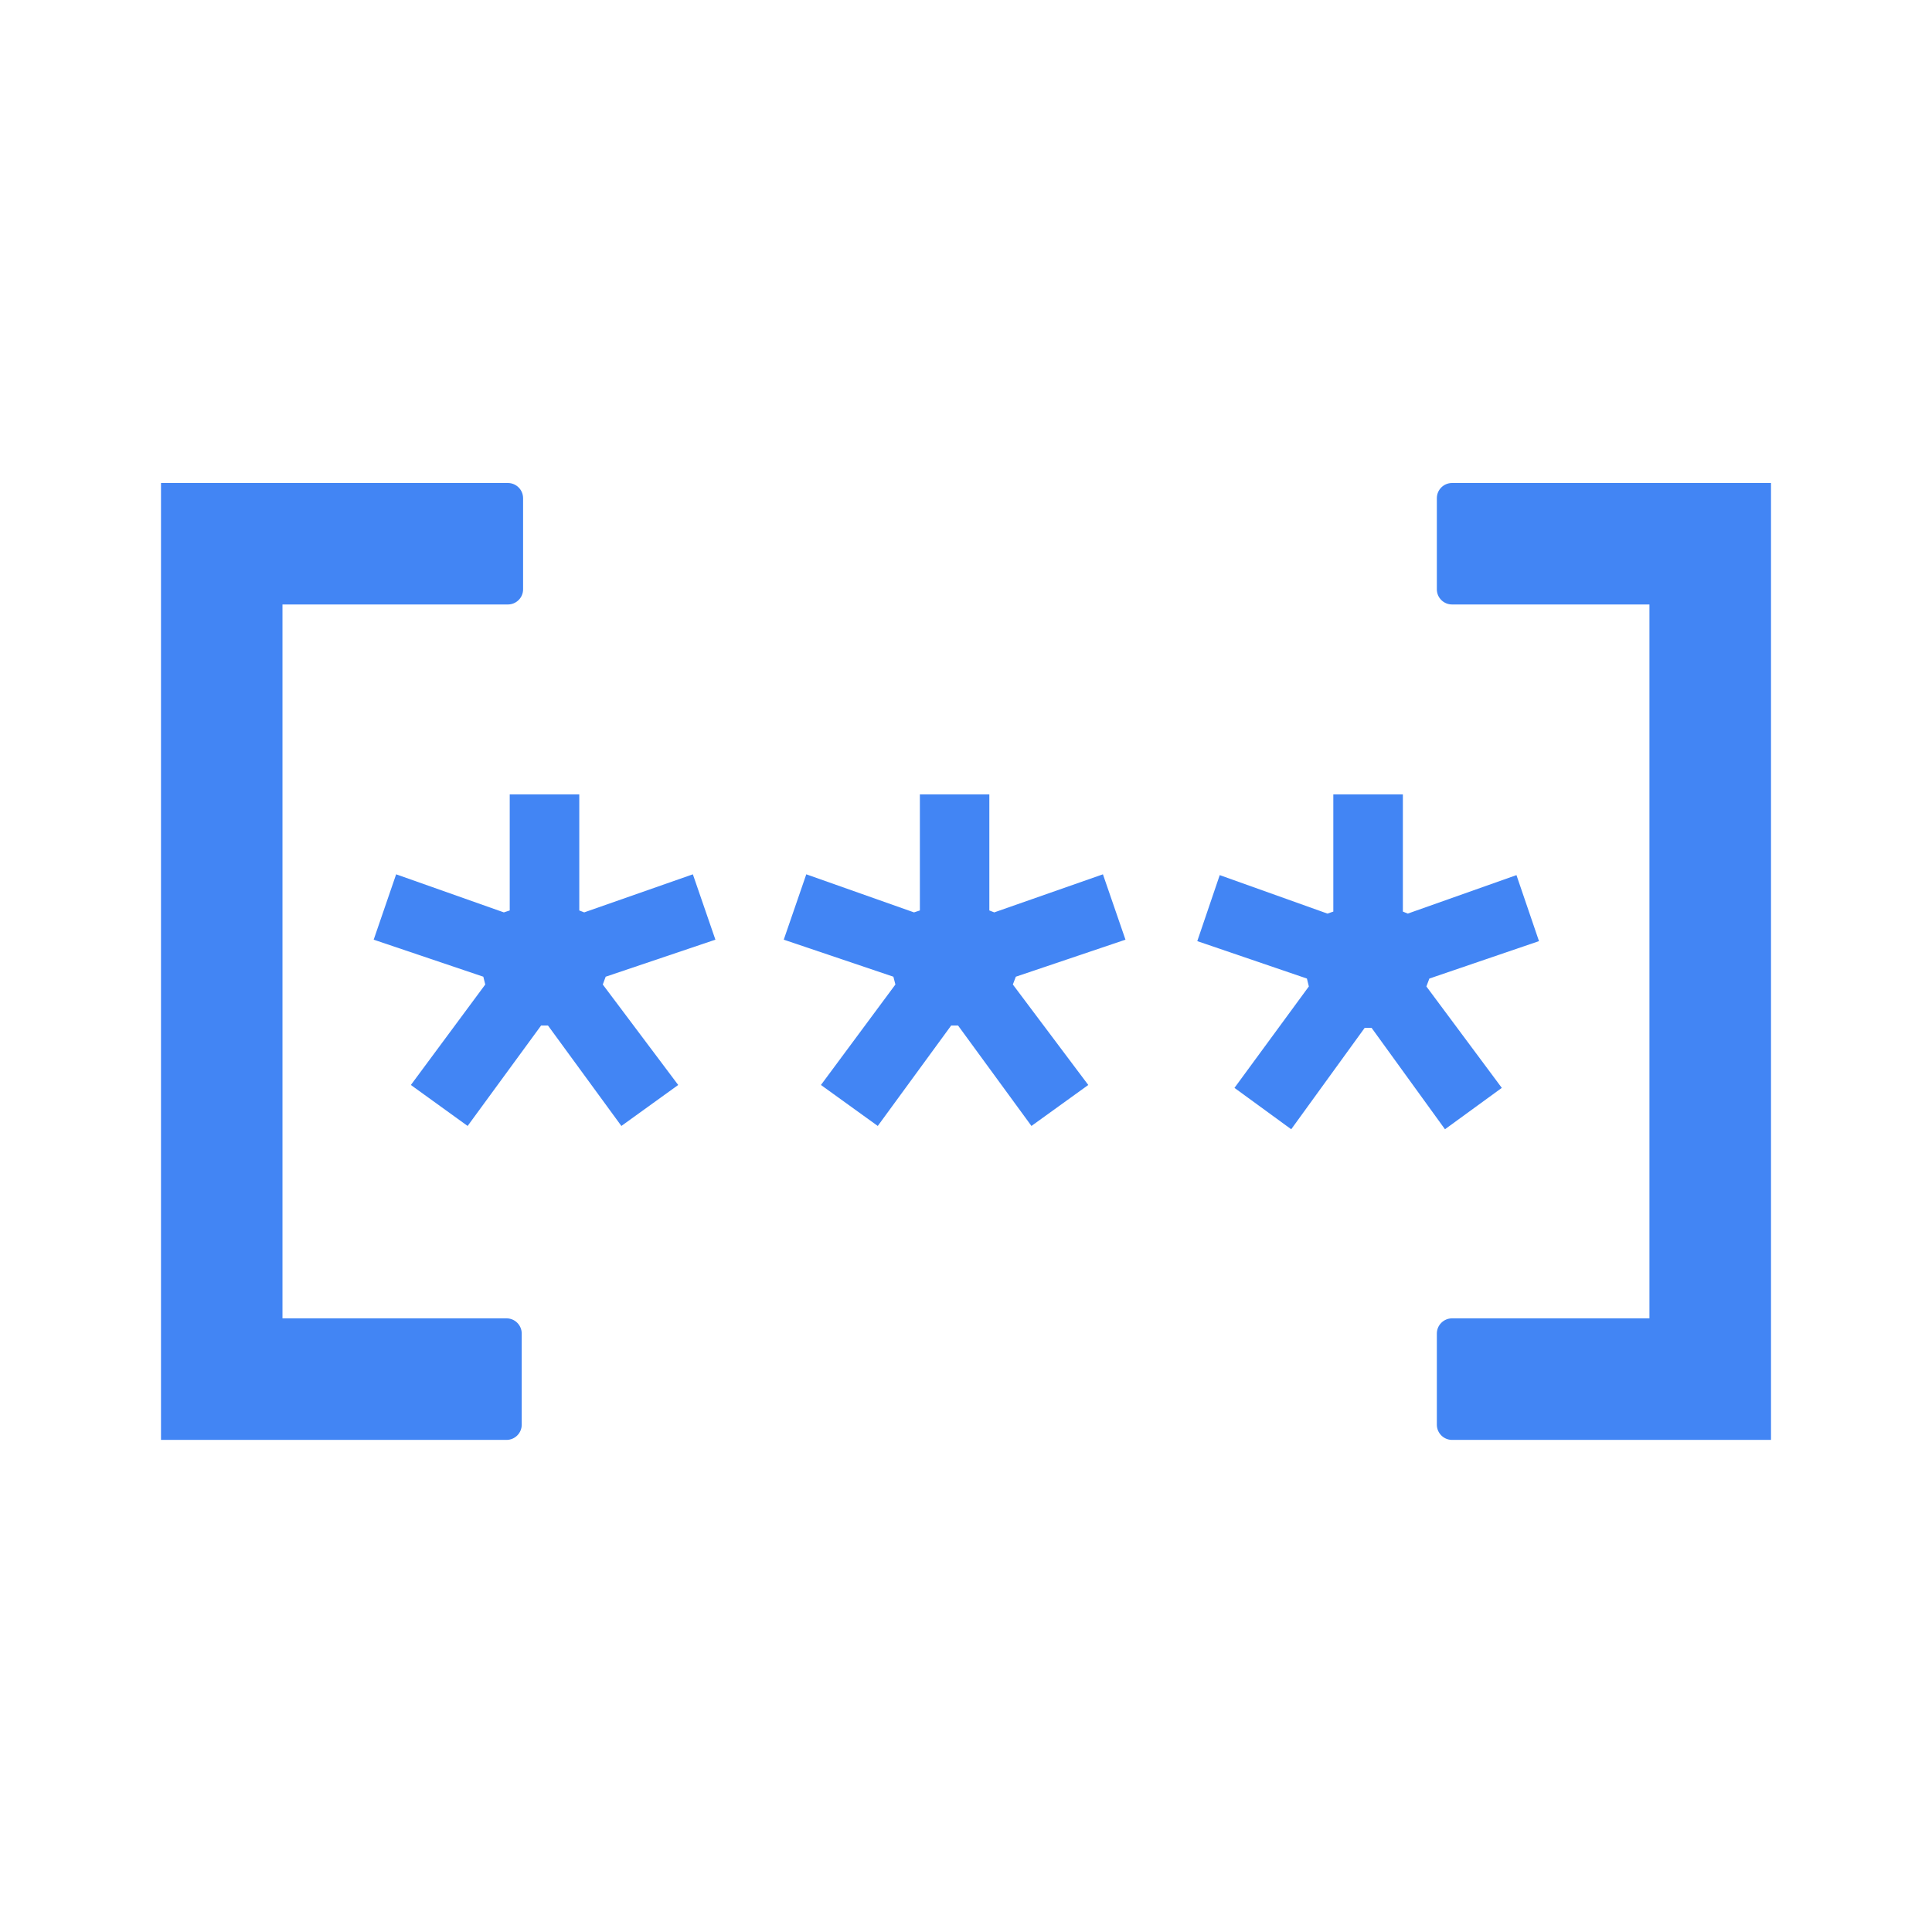 <?xml version="1.0" encoding="utf-8"?><!-- Uploaded to: SVG Repo, www.svgrepo.com, Generator: SVG Repo Mixer Tools -->
<svg width="800px" height="800px" viewBox="0 0 24 24" version="1.1" xmlns="http://www.w3.org/2000/svg" xmlns:xlink="http://www.w3.org/1999/xlink">
    <g stroke="none" stroke-width="1" fill="none" fill-rule="evenodd">
        <g transform="translate(2, 6)" fill="#4285F4" fill-rule="nonzero">
            <path d="M20,9.41469125e-14 L20,11.887 L16.038,11.887 C15.934,11.887 15.849,11.802 15.849,11.698 L15.849,10.566 C15.849,10.462 15.934,10.377 16.038,10.377 L18.49,10.377 L18.49,1.509 L16.038,1.509 C15.934,1.509 15.849,1.425 15.849,1.321 L15.849,0.189 C15.849,0.084 15.934,9.41105434e-14 16.038,9.41469125e-14 L20,9.41469125e-14 Z M4.309,9.41469125e-14 C4.413,9.3877869e-14 4.498,0.084 4.498,0.189 L4.498,1.321 C4.498,1.425 4.413,1.509 4.309,1.509 L1.509,1.509 L1.509,10.377 L4.292,10.377 C4.397,10.377 4.481,10.462 4.481,10.566 L4.481,11.698 C4.481,11.802 4.397,11.887 4.292,11.887 L2.14050999e-13,11.887 L2.14050999e-13,9.41469125e-14 L4.309,9.41469125e-14 Z M15.427,3.868 L15.427,5.324 L15.488,5.349 L16.838,4.871 L17.118,5.691 L15.756,6.156 L15.719,6.254 L16.656,7.514 L15.95,8.028 L15.038,6.768 L14.953,6.768 L14.04,8.028 L13.335,7.514 L14.259,6.254 L14.235,6.156 L12.873,5.691 L13.152,4.871 L14.49,5.349 L14.563,5.324 L14.563,3.868 L15.427,3.868 Z M5.196,3.868 L5.196,5.31 L5.257,5.334 L6.607,4.861 L6.887,5.673 L5.524,6.133 L5.488,6.23 L6.425,7.478 L5.719,7.987 L4.807,6.739 L4.722,6.739 L3.809,7.987 L3.104,7.478 L4.028,6.23 L4.004,6.133 L2.642,5.673 L2.921,4.861 L4.259,5.334 L4.332,5.31 L4.332,3.868 L5.196,3.868 Z M10.29,3.868 L10.29,5.31 L10.351,5.334 L11.701,4.861 L11.981,5.673 L10.619,6.133 L10.582,6.23 L11.519,7.478 L10.813,7.987 L9.901,6.739 L9.816,6.739 L8.904,7.987 L8.198,7.478 L9.123,6.23 L9.098,6.133 L7.736,5.673 L8.016,4.861 L9.354,5.334 L9.427,5.31 L9.427,3.868 L10.29,3.868 Z" >
</path>
        </g>
    </g>
</svg>